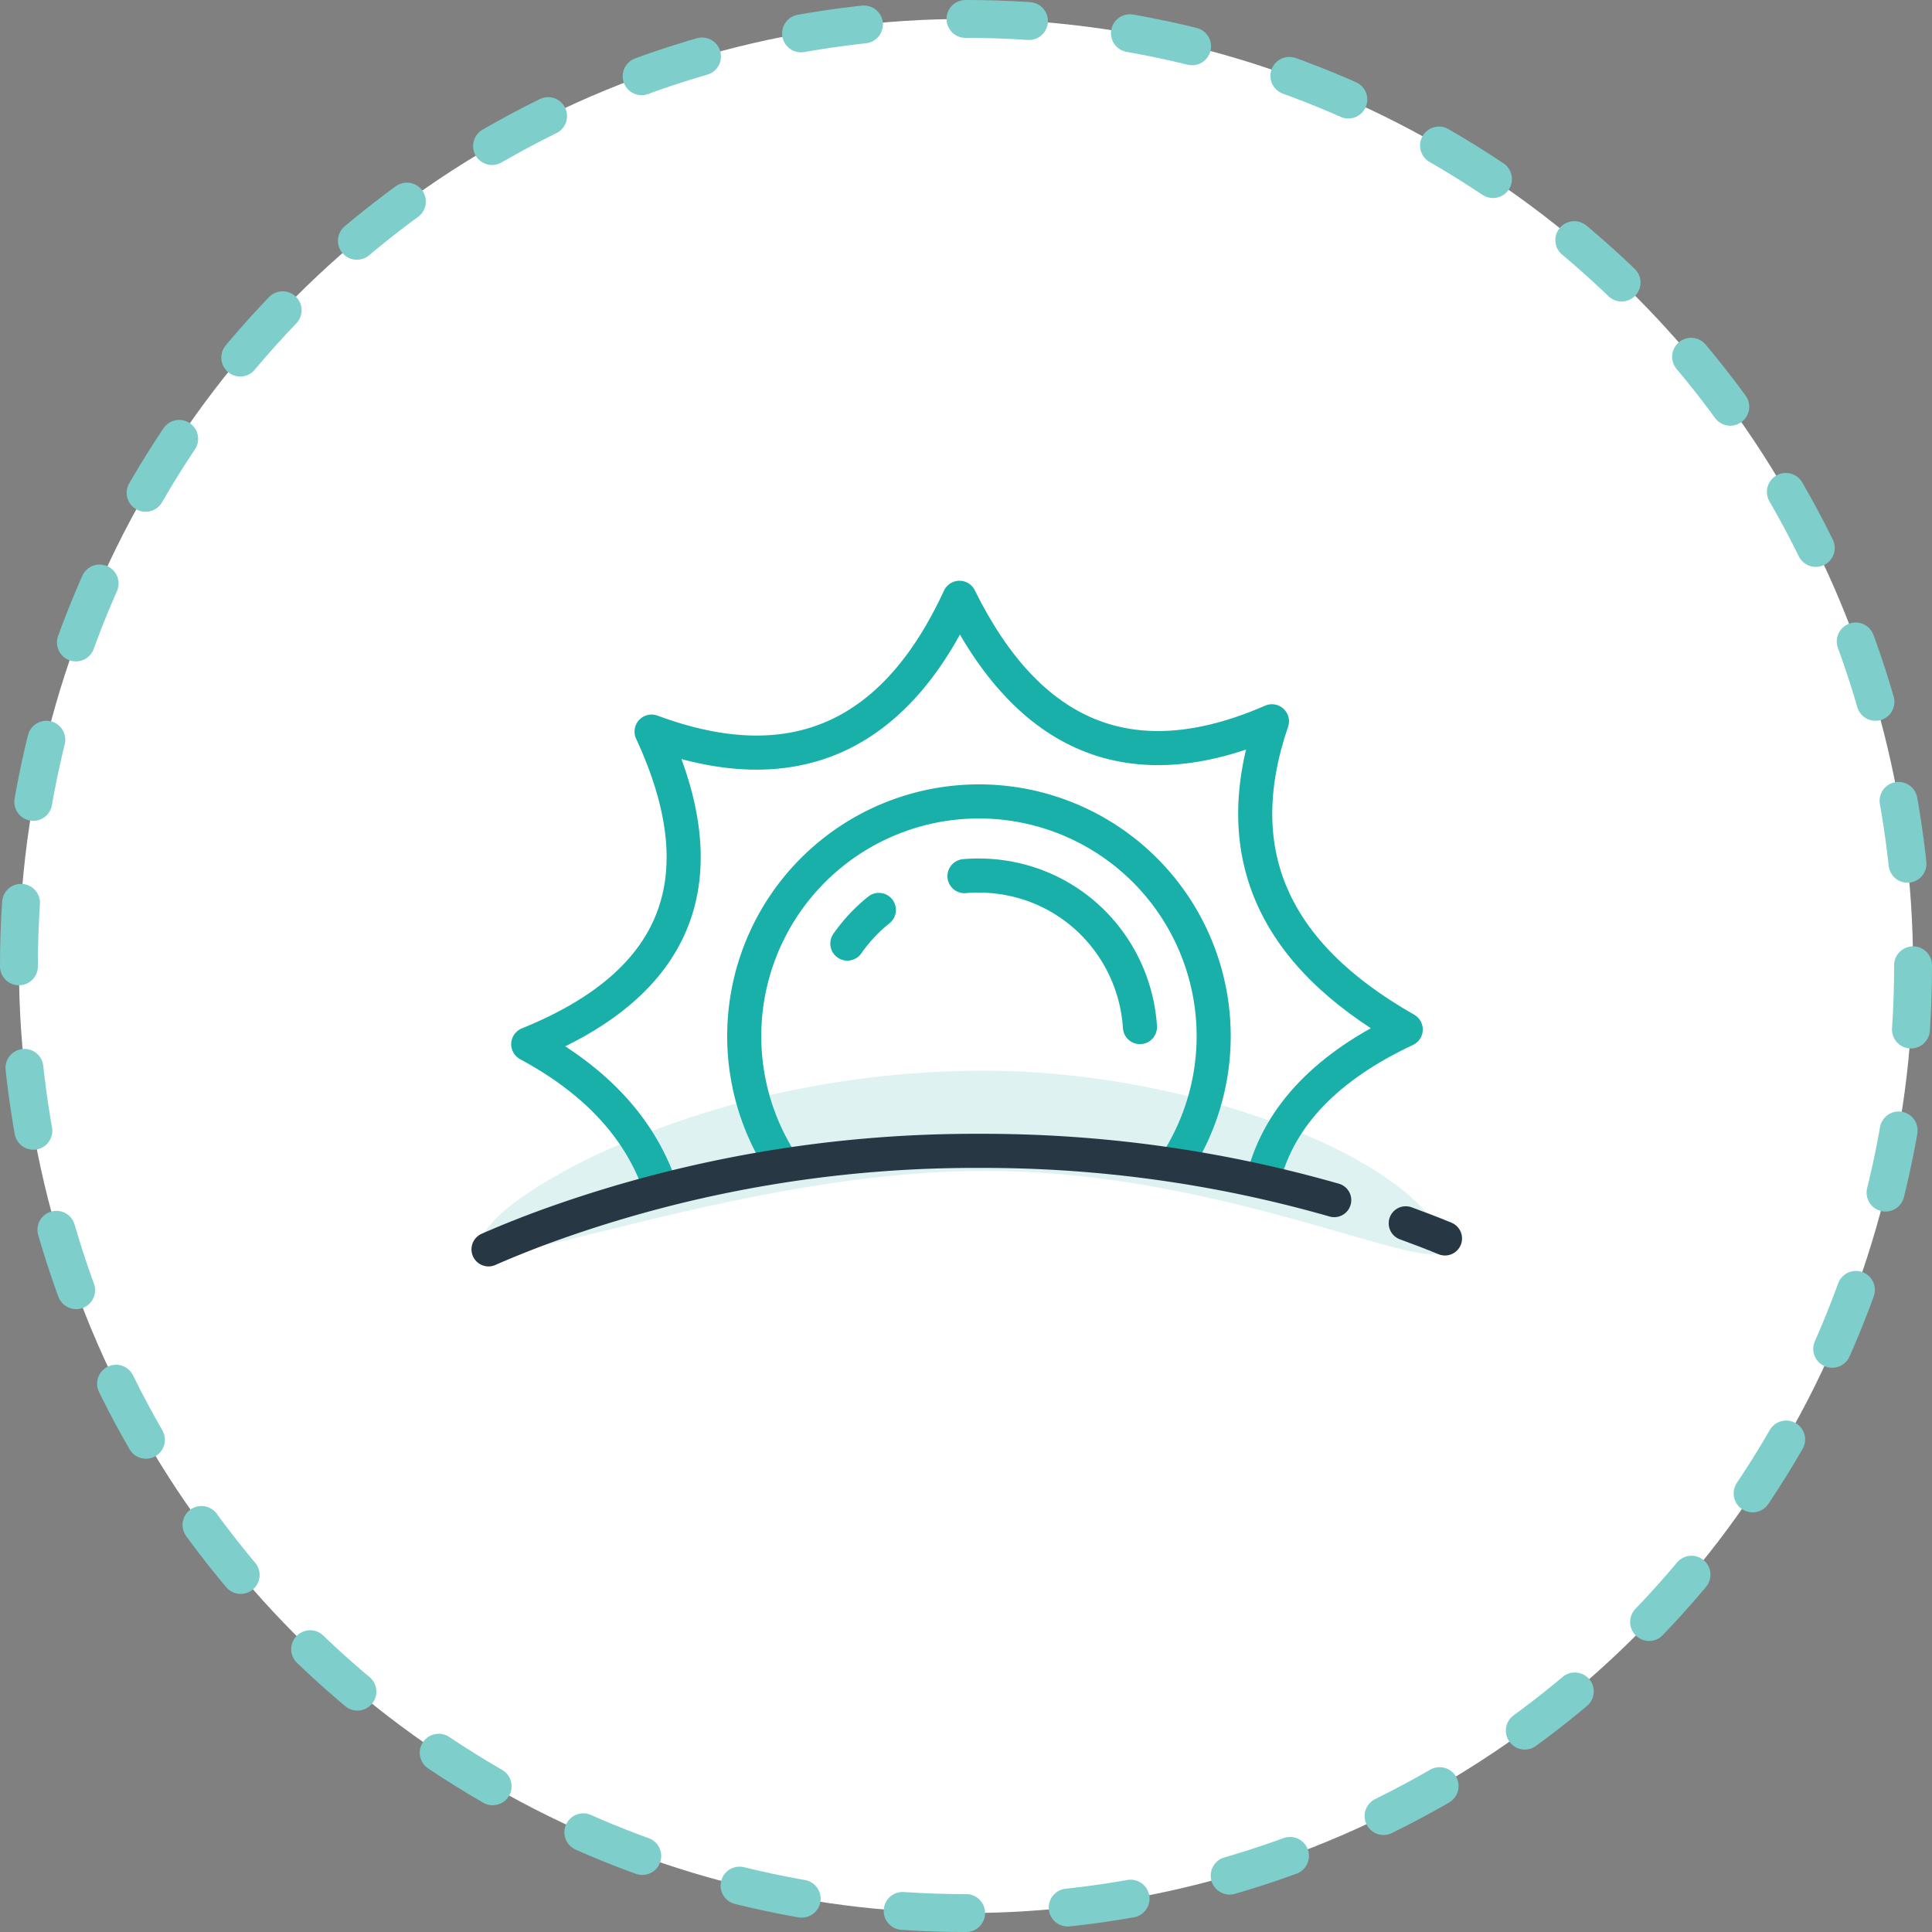 <svg xmlns="http://www.w3.org/2000/svg" viewBox="0 0 127.5 127.5">
  <rect x="0" y="0" width="127.5" height="127.5" fill="#808080" stroke="none"/>
  <title>DayTime - Teal</title>
  <g id="Layer_2" data-name="Layer 2">
    <g id="Layer_1-2" data-name="Layer 1">
      <g>
        <circle cx="63.75" cy="63.75" r="62.5" style="fill: #fff"/>
        <circle cx="63.75" cy="63.75" r="62.5" style="fill: none;stroke: #7ecfcb;stroke-linecap: round;stroke-linejoin: round;stroke-width: 2.5px;stroke-dasharray: 4.195,6.712"/>
      </g>
      <g>
        <path d="M32.63,80.52c2.49-2.74,15-9.86,32.36-9.86,12.63,0,25.85,4.91,29.46,9.77,5,6.72-10.81-3.16-29.39-3.16S26.87,86.85,32.63,80.52Z" style="fill: #ddf2f1"/>
        <path d="M92.77,80.73c.88.32,1.74.65,2.59,1" style="fill: none;stroke: #273744;stroke-linecap: round;stroke-linejoin: round;stroke-width: 2.25px"/>
        <path d="M83.41,77.63q1.62-6.06,9.36-9.69C83.93,62.92,81,56.2,83.94,47.6c-9.35,4.08-16.1,1-20.62-8.15C59.12,48.54,52.46,51.8,43,48.28q6.78,14.6-8.14,20.63c4.38,2.36,7.31,5.45,8.67,9.33" style="fill: none;stroke: #19b0a9;stroke-linecap: round;stroke-linejoin: round;stroke-width: 2.25px"/>
        <path d="M63.65,57.82a10.79,10.79,0,0,1,3.24.21,10.58,10.58,0,0,1,5.75,3.42,10.75,10.75,0,0,1,2.59,6.33" style="fill: none;stroke: #19b0a9;stroke-linecap: round;stroke-linejoin: round;stroke-width: 2.25px"/>
        <path d="M55.92,62.27A10.63,10.63,0,0,1,58,60.05" style="fill: none;stroke: #19b0a9;stroke-linecap: round;stroke-linejoin: round;stroke-width: 2.25px"/>
        <path d="M77.82,76.46a15.49,15.49,0,1,0-26.43,0" style="fill: none;stroke: #19b0a9;stroke-linecap: round;stroke-linejoin: round;stroke-width: 2.25px"/>
        <path d="M32.24,82.45q2.17-.95,4.46-1.76a82.89,82.89,0,0,1,28-4.74A84.07,84.07,0,0,1,88.05,79.2" style="fill: none;stroke: #273744;stroke-linecap: round;stroke-linejoin: round;stroke-width: 2.25px"/>
      </g>
    </g>
  </g>
</svg>
